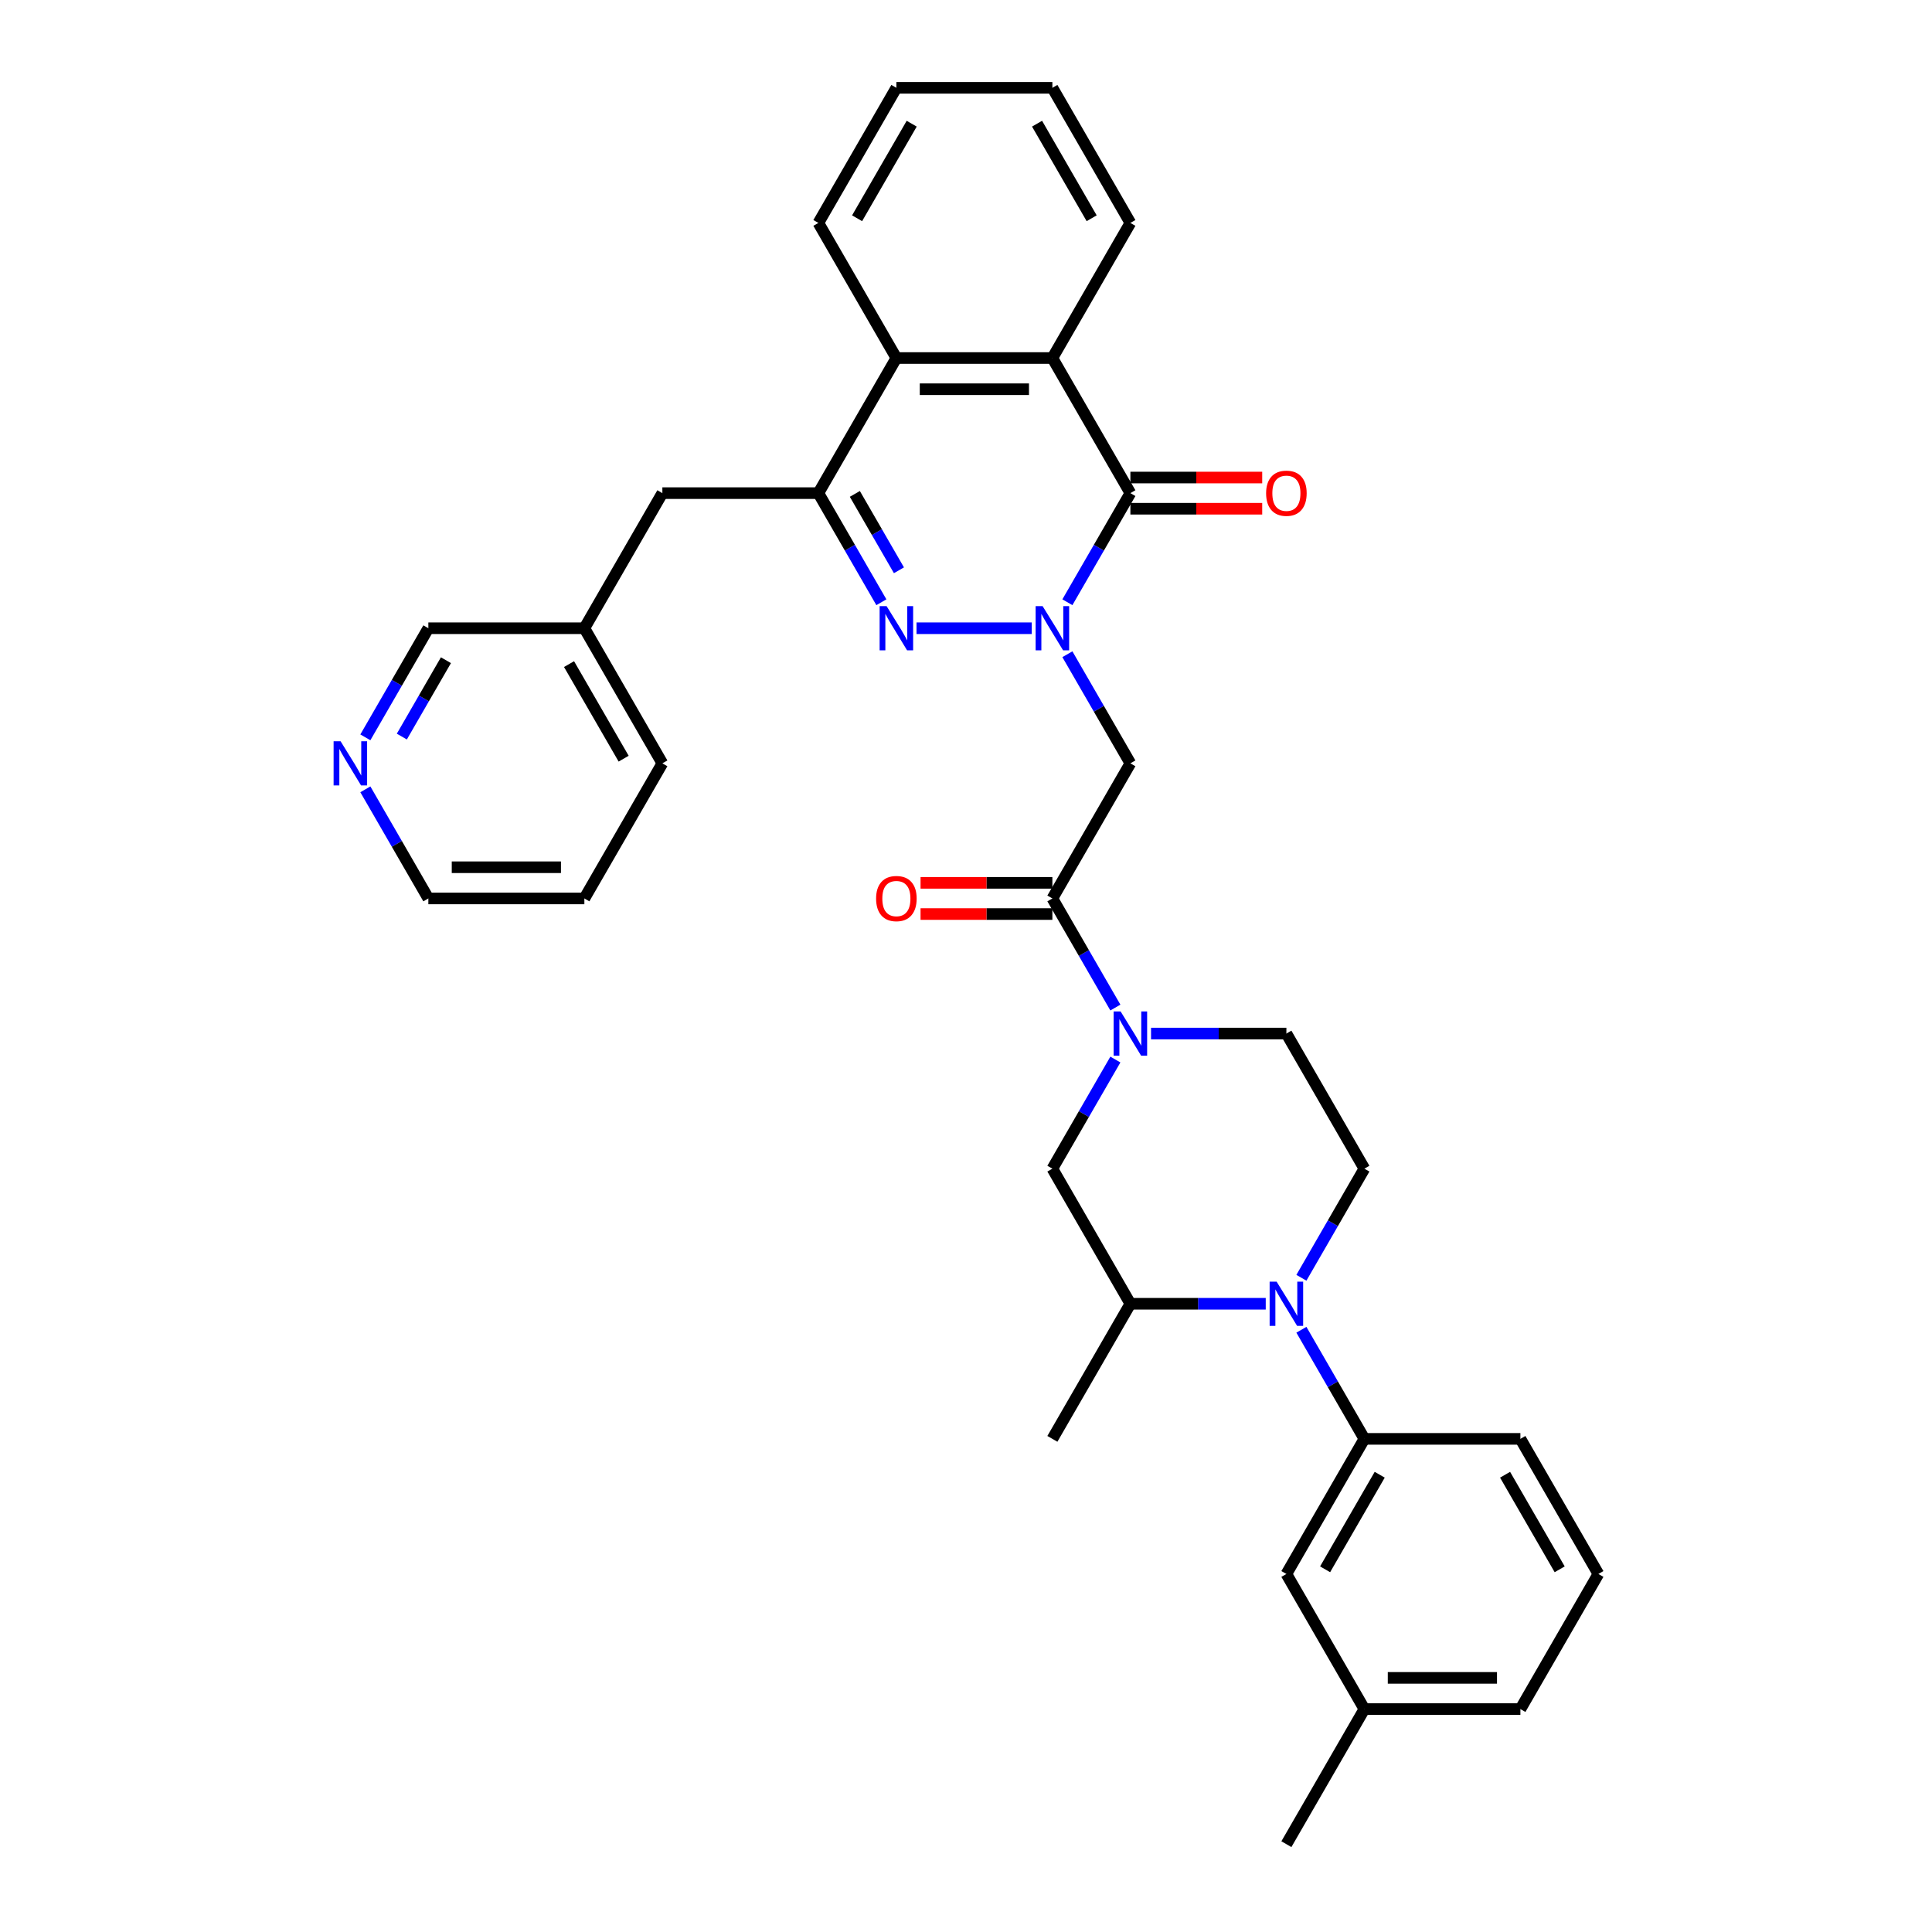 <?xml version='1.0' encoding='iso-8859-1'?>
<svg version='1.1' baseProfile='full'
              xmlns='http://www.w3.org/2000/svg'
                      xmlns:rdkit='http://www.rdkit.org/xml'
                      xmlns:xlink='http://www.w3.org/1999/xlink'
                  xml:space='preserve'
width='1000px' height='1000px' viewBox='0 0 1000 1000'>
<!-- END OF HEADER -->
<rect style='opacity:1.0;fill:#FFFFFF;stroke:none' width='1000' height='1000' x='0' y='0'> </rect>
<path class='bond-0' d='M 534.019,325.175 L 474.386,325.175' style='fill:none;fill-rule:evenodd;stroke:#0000FF;stroke-width:6px;stroke-linecap:butt;stroke-linejoin:miter;stroke-opacity:1' />
<path class='bond-1' d='M 552.477,311.722 L 568.781,283.483' style='fill:none;fill-rule:evenodd;stroke:#0000FF;stroke-width:6px;stroke-linecap:butt;stroke-linejoin:miter;stroke-opacity:1' />
<path class='bond-1' d='M 568.781,283.483 L 585.084,255.245' style='fill:none;fill-rule:evenodd;stroke:#000000;stroke-width:6px;stroke-linecap:butt;stroke-linejoin:miter;stroke-opacity:1' />
<path class='bond-4' d='M 552.477,338.627 L 568.781,366.866' style='fill:none;fill-rule:evenodd;stroke:#0000FF;stroke-width:6px;stroke-linecap:butt;stroke-linejoin:miter;stroke-opacity:1' />
<path class='bond-4' d='M 568.781,366.866 L 585.084,395.105' style='fill:none;fill-rule:evenodd;stroke:#000000;stroke-width:6px;stroke-linecap:butt;stroke-linejoin:miter;stroke-opacity:1' />
<path class='bond-2' d='M 456.195,311.722 L 439.892,283.483' style='fill:none;fill-rule:evenodd;stroke:#0000FF;stroke-width:6px;stroke-linecap:butt;stroke-linejoin:miter;stroke-opacity:1' />
<path class='bond-2' d='M 439.892,283.483 L 423.588,255.245' style='fill:none;fill-rule:evenodd;stroke:#000000;stroke-width:6px;stroke-linecap:butt;stroke-linejoin:miter;stroke-opacity:1' />
<path class='bond-2' d='M 465.29,295.176 L 453.878,275.409' style='fill:none;fill-rule:evenodd;stroke:#0000FF;stroke-width:6px;stroke-linecap:butt;stroke-linejoin:miter;stroke-opacity:1' />
<path class='bond-2' d='M 453.878,275.409 L 442.465,255.642' style='fill:none;fill-rule:evenodd;stroke:#000000;stroke-width:6px;stroke-linecap:butt;stroke-linejoin:miter;stroke-opacity:1' />
<path class='bond-7' d='M 585.084,255.245 L 544.71,185.315' style='fill:none;fill-rule:evenodd;stroke:#000000;stroke-width:6px;stroke-linecap:butt;stroke-linejoin:miter;stroke-opacity:1' />
<path class='bond-15' d='M 585.084,263.32 L 619.201,263.32' style='fill:none;fill-rule:evenodd;stroke:#000000;stroke-width:6px;stroke-linecap:butt;stroke-linejoin:miter;stroke-opacity:1' />
<path class='bond-15' d='M 619.201,263.32 L 653.317,263.32' style='fill:none;fill-rule:evenodd;stroke:#FF0000;stroke-width:6px;stroke-linecap:butt;stroke-linejoin:miter;stroke-opacity:1' />
<path class='bond-15' d='M 585.084,247.17 L 619.201,247.17' style='fill:none;fill-rule:evenodd;stroke:#000000;stroke-width:6px;stroke-linecap:butt;stroke-linejoin:miter;stroke-opacity:1' />
<path class='bond-15' d='M 619.201,247.17 L 653.317,247.17' style='fill:none;fill-rule:evenodd;stroke:#FF0000;stroke-width:6px;stroke-linecap:butt;stroke-linejoin:miter;stroke-opacity:1' />
<path class='bond-14' d='M 423.588,255.245 L 342.84,255.245' style='fill:none;fill-rule:evenodd;stroke:#000000;stroke-width:6px;stroke-linecap:butt;stroke-linejoin:miter;stroke-opacity:1' />
<path class='bond-34' d='M 423.588,255.245 L 463.962,185.315' style='fill:none;fill-rule:evenodd;stroke:#000000;stroke-width:6px;stroke-linecap:butt;stroke-linejoin:miter;stroke-opacity:1' />
<path class='bond-3' d='M 673.6,661.373 L 689.903,633.134' style='fill:none;fill-rule:evenodd;stroke:#0000FF;stroke-width:6px;stroke-linecap:butt;stroke-linejoin:miter;stroke-opacity:1' />
<path class='bond-3' d='M 689.903,633.134 L 706.207,604.895' style='fill:none;fill-rule:evenodd;stroke:#000000;stroke-width:6px;stroke-linecap:butt;stroke-linejoin:miter;stroke-opacity:1' />
<path class='bond-9' d='M 673.6,688.278 L 689.903,716.517' style='fill:none;fill-rule:evenodd;stroke:#0000FF;stroke-width:6px;stroke-linecap:butt;stroke-linejoin:miter;stroke-opacity:1' />
<path class='bond-9' d='M 689.903,716.517 L 706.207,744.755' style='fill:none;fill-rule:evenodd;stroke:#000000;stroke-width:6px;stroke-linecap:butt;stroke-linejoin:miter;stroke-opacity:1' />
<path class='bond-35' d='M 655.142,674.825 L 620.113,674.825' style='fill:none;fill-rule:evenodd;stroke:#0000FF;stroke-width:6px;stroke-linecap:butt;stroke-linejoin:miter;stroke-opacity:1' />
<path class='bond-35' d='M 620.113,674.825 L 585.084,674.825' style='fill:none;fill-rule:evenodd;stroke:#000000;stroke-width:6px;stroke-linecap:butt;stroke-linejoin:miter;stroke-opacity:1' />
<path class='bond-6' d='M 585.084,395.105 L 544.71,465.035' style='fill:none;fill-rule:evenodd;stroke:#000000;stroke-width:6px;stroke-linecap:butt;stroke-linejoin:miter;stroke-opacity:1' />
<path class='bond-5' d='M 577.318,521.512 L 561.014,493.274' style='fill:none;fill-rule:evenodd;stroke:#0000FF;stroke-width:6px;stroke-linecap:butt;stroke-linejoin:miter;stroke-opacity:1' />
<path class='bond-5' d='M 561.014,493.274 L 544.71,465.035' style='fill:none;fill-rule:evenodd;stroke:#000000;stroke-width:6px;stroke-linecap:butt;stroke-linejoin:miter;stroke-opacity:1' />
<path class='bond-11' d='M 577.318,548.418 L 561.014,576.656' style='fill:none;fill-rule:evenodd;stroke:#0000FF;stroke-width:6px;stroke-linecap:butt;stroke-linejoin:miter;stroke-opacity:1' />
<path class='bond-11' d='M 561.014,576.656 L 544.71,604.895' style='fill:none;fill-rule:evenodd;stroke:#000000;stroke-width:6px;stroke-linecap:butt;stroke-linejoin:miter;stroke-opacity:1' />
<path class='bond-13' d='M 595.776,534.965 L 630.804,534.965' style='fill:none;fill-rule:evenodd;stroke:#0000FF;stroke-width:6px;stroke-linecap:butt;stroke-linejoin:miter;stroke-opacity:1' />
<path class='bond-13' d='M 630.804,534.965 L 665.833,534.965' style='fill:none;fill-rule:evenodd;stroke:#000000;stroke-width:6px;stroke-linecap:butt;stroke-linejoin:miter;stroke-opacity:1' />
<path class='bond-16' d='M 544.71,456.96 L 510.594,456.96' style='fill:none;fill-rule:evenodd;stroke:#000000;stroke-width:6px;stroke-linecap:butt;stroke-linejoin:miter;stroke-opacity:1' />
<path class='bond-16' d='M 510.594,456.96 L 476.478,456.96' style='fill:none;fill-rule:evenodd;stroke:#FF0000;stroke-width:6px;stroke-linecap:butt;stroke-linejoin:miter;stroke-opacity:1' />
<path class='bond-16' d='M 544.71,473.11 L 510.594,473.11' style='fill:none;fill-rule:evenodd;stroke:#000000;stroke-width:6px;stroke-linecap:butt;stroke-linejoin:miter;stroke-opacity:1' />
<path class='bond-16' d='M 510.594,473.11 L 476.478,473.11' style='fill:none;fill-rule:evenodd;stroke:#FF0000;stroke-width:6px;stroke-linecap:butt;stroke-linejoin:miter;stroke-opacity:1' />
<path class='bond-8' d='M 544.71,185.315 L 463.962,185.315' style='fill:none;fill-rule:evenodd;stroke:#000000;stroke-width:6px;stroke-linecap:butt;stroke-linejoin:miter;stroke-opacity:1' />
<path class='bond-8' d='M 532.598,201.464 L 476.074,201.464' style='fill:none;fill-rule:evenodd;stroke:#000000;stroke-width:6px;stroke-linecap:butt;stroke-linejoin:miter;stroke-opacity:1' />
<path class='bond-21' d='M 544.71,185.315 L 585.084,115.385' style='fill:none;fill-rule:evenodd;stroke:#000000;stroke-width:6px;stroke-linecap:butt;stroke-linejoin:miter;stroke-opacity:1' />
<path class='bond-23' d='M 463.962,185.315 L 423.588,115.385' style='fill:none;fill-rule:evenodd;stroke:#000000;stroke-width:6px;stroke-linecap:butt;stroke-linejoin:miter;stroke-opacity:1' />
<path class='bond-17' d='M 706.207,744.755 L 665.833,814.685' style='fill:none;fill-rule:evenodd;stroke:#000000;stroke-width:6px;stroke-linecap:butt;stroke-linejoin:miter;stroke-opacity:1' />
<path class='bond-17' d='M 714.137,763.32 L 685.875,812.271' style='fill:none;fill-rule:evenodd;stroke:#000000;stroke-width:6px;stroke-linecap:butt;stroke-linejoin:miter;stroke-opacity:1' />
<path class='bond-22' d='M 706.207,744.755 L 786.955,744.755' style='fill:none;fill-rule:evenodd;stroke:#000000;stroke-width:6px;stroke-linecap:butt;stroke-linejoin:miter;stroke-opacity:1' />
<path class='bond-10' d='M 585.084,674.825 L 544.71,604.895' style='fill:none;fill-rule:evenodd;stroke:#000000;stroke-width:6px;stroke-linecap:butt;stroke-linejoin:miter;stroke-opacity:1' />
<path class='bond-25' d='M 585.084,674.825 L 544.71,744.755' style='fill:none;fill-rule:evenodd;stroke:#000000;stroke-width:6px;stroke-linecap:butt;stroke-linejoin:miter;stroke-opacity:1' />
<path class='bond-12' d='M 706.207,604.895 L 665.833,534.965' style='fill:none;fill-rule:evenodd;stroke:#000000;stroke-width:6px;stroke-linecap:butt;stroke-linejoin:miter;stroke-opacity:1' />
<path class='bond-19' d='M 342.84,255.245 L 302.465,325.175' style='fill:none;fill-rule:evenodd;stroke:#000000;stroke-width:6px;stroke-linecap:butt;stroke-linejoin:miter;stroke-opacity:1' />
<path class='bond-20' d='M 665.833,814.685 L 706.207,884.615' style='fill:none;fill-rule:evenodd;stroke:#000000;stroke-width:6px;stroke-linecap:butt;stroke-linejoin:miter;stroke-opacity:1' />
<path class='bond-18' d='M 189.11,381.652 L 205.414,353.414' style='fill:none;fill-rule:evenodd;stroke:#0000FF;stroke-width:6px;stroke-linecap:butt;stroke-linejoin:miter;stroke-opacity:1' />
<path class='bond-18' d='M 205.414,353.414 L 221.717,325.175' style='fill:none;fill-rule:evenodd;stroke:#000000;stroke-width:6px;stroke-linecap:butt;stroke-linejoin:miter;stroke-opacity:1' />
<path class='bond-18' d='M 207.987,381.255 L 219.4,361.488' style='fill:none;fill-rule:evenodd;stroke:#0000FF;stroke-width:6px;stroke-linecap:butt;stroke-linejoin:miter;stroke-opacity:1' />
<path class='bond-18' d='M 219.4,361.488 L 230.812,341.721' style='fill:none;fill-rule:evenodd;stroke:#000000;stroke-width:6px;stroke-linecap:butt;stroke-linejoin:miter;stroke-opacity:1' />
<path class='bond-37' d='M 189.11,408.558 L 205.414,436.796' style='fill:none;fill-rule:evenodd;stroke:#0000FF;stroke-width:6px;stroke-linecap:butt;stroke-linejoin:miter;stroke-opacity:1' />
<path class='bond-37' d='M 205.414,436.796 L 221.717,465.035' style='fill:none;fill-rule:evenodd;stroke:#000000;stroke-width:6px;stroke-linecap:butt;stroke-linejoin:miter;stroke-opacity:1' />
<path class='bond-24' d='M 302.465,325.175 L 221.717,325.175' style='fill:none;fill-rule:evenodd;stroke:#000000;stroke-width:6px;stroke-linecap:butt;stroke-linejoin:miter;stroke-opacity:1' />
<path class='bond-30' d='M 302.465,325.175 L 342.84,395.105' style='fill:none;fill-rule:evenodd;stroke:#000000;stroke-width:6px;stroke-linecap:butt;stroke-linejoin:miter;stroke-opacity:1' />
<path class='bond-30' d='M 294.536,343.739 L 322.797,392.69' style='fill:none;fill-rule:evenodd;stroke:#000000;stroke-width:6px;stroke-linecap:butt;stroke-linejoin:miter;stroke-opacity:1' />
<path class='bond-29' d='M 706.207,884.615 L 665.833,954.545' style='fill:none;fill-rule:evenodd;stroke:#000000;stroke-width:6px;stroke-linecap:butt;stroke-linejoin:miter;stroke-opacity:1' />
<path class='bond-38' d='M 706.207,884.615 L 786.955,884.615' style='fill:none;fill-rule:evenodd;stroke:#000000;stroke-width:6px;stroke-linecap:butt;stroke-linejoin:miter;stroke-opacity:1' />
<path class='bond-38' d='M 718.319,868.466 L 774.843,868.466' style='fill:none;fill-rule:evenodd;stroke:#000000;stroke-width:6px;stroke-linecap:butt;stroke-linejoin:miter;stroke-opacity:1' />
<path class='bond-31' d='M 585.084,115.385 L 544.71,45.455' style='fill:none;fill-rule:evenodd;stroke:#000000;stroke-width:6px;stroke-linecap:butt;stroke-linejoin:miter;stroke-opacity:1' />
<path class='bond-31' d='M 565.042,112.97 L 536.78,64.019' style='fill:none;fill-rule:evenodd;stroke:#000000;stroke-width:6px;stroke-linecap:butt;stroke-linejoin:miter;stroke-opacity:1' />
<path class='bond-26' d='M 786.955,744.755 L 827.329,814.685' style='fill:none;fill-rule:evenodd;stroke:#000000;stroke-width:6px;stroke-linecap:butt;stroke-linejoin:miter;stroke-opacity:1' />
<path class='bond-26' d='M 779.025,763.32 L 807.287,812.271' style='fill:none;fill-rule:evenodd;stroke:#000000;stroke-width:6px;stroke-linecap:butt;stroke-linejoin:miter;stroke-opacity:1' />
<path class='bond-36' d='M 423.588,115.385 L 463.962,45.455' style='fill:none;fill-rule:evenodd;stroke:#000000;stroke-width:6px;stroke-linecap:butt;stroke-linejoin:miter;stroke-opacity:1' />
<path class='bond-36' d='M 443.63,112.97 L 471.892,64.019' style='fill:none;fill-rule:evenodd;stroke:#000000;stroke-width:6px;stroke-linecap:butt;stroke-linejoin:miter;stroke-opacity:1' />
<path class='bond-28' d='M 827.329,814.685 L 786.955,884.615' style='fill:none;fill-rule:evenodd;stroke:#000000;stroke-width:6px;stroke-linecap:butt;stroke-linejoin:miter;stroke-opacity:1' />
<path class='bond-27' d='M 221.717,465.035 L 302.465,465.035' style='fill:none;fill-rule:evenodd;stroke:#000000;stroke-width:6px;stroke-linecap:butt;stroke-linejoin:miter;stroke-opacity:1' />
<path class='bond-27' d='M 233.829,448.885 L 290.353,448.885' style='fill:none;fill-rule:evenodd;stroke:#000000;stroke-width:6px;stroke-linecap:butt;stroke-linejoin:miter;stroke-opacity:1' />
<path class='bond-33' d='M 342.84,395.105 L 302.465,465.035' style='fill:none;fill-rule:evenodd;stroke:#000000;stroke-width:6px;stroke-linecap:butt;stroke-linejoin:miter;stroke-opacity:1' />
<path class='bond-32' d='M 544.71,45.455 L 463.962,45.455' style='fill:none;fill-rule:evenodd;stroke:#000000;stroke-width:6px;stroke-linecap:butt;stroke-linejoin:miter;stroke-opacity:1' />
<path  class='atom-0' d='M 539.655 313.741
L 547.149 325.853
Q 547.892 327.048, 549.087 329.212
Q 550.282 331.376, 550.347 331.505
L 550.347 313.741
L 553.383 313.741
L 553.383 336.609
L 550.25 336.609
L 542.207 323.366
Q 541.27 321.816, 540.269 320.039
Q 539.3 318.263, 539.009 317.714
L 539.009 336.609
L 536.038 336.609
L 536.038 313.741
L 539.655 313.741
' fill='#0000FF'/>
<path  class='atom-1' d='M 458.907 313.741
L 466.401 325.853
Q 467.144 327.048, 468.339 329.212
Q 469.534 331.376, 469.598 331.505
L 469.598 313.741
L 472.634 313.741
L 472.634 336.609
L 469.501 336.609
L 461.459 323.366
Q 460.522 321.816, 459.521 320.039
Q 458.552 318.263, 458.261 317.714
L 458.261 336.609
L 455.29 336.609
L 455.29 313.741
L 458.907 313.741
' fill='#0000FF'/>
<path  class='atom-4' d='M 660.778 663.391
L 668.271 675.503
Q 669.014 676.699, 670.209 678.863
Q 671.404 681.027, 671.469 681.156
L 671.469 663.391
L 674.505 663.391
L 674.505 686.259
L 671.372 686.259
L 663.33 673.016
Q 662.393 671.466, 661.392 669.69
Q 660.423 667.913, 660.132 667.364
L 660.132 686.259
L 657.16 686.259
L 657.16 663.391
L 660.778 663.391
' fill='#0000FF'/>
<path  class='atom-6' d='M 580.03 523.531
L 587.523 535.643
Q 588.266 536.838, 589.461 539.002
Q 590.656 541.167, 590.721 541.296
L 590.721 523.531
L 593.757 523.531
L 593.757 546.399
L 590.624 546.399
L 582.581 533.156
Q 581.645 531.606, 580.643 529.829
Q 579.674 528.053, 579.384 527.504
L 579.384 546.399
L 576.412 546.399
L 576.412 523.531
L 580.03 523.531
' fill='#0000FF'/>
<path  class='atom-16' d='M 655.335 255.309
Q 655.335 249.818, 658.049 246.75
Q 660.762 243.682, 665.833 243.682
Q 670.904 243.682, 673.617 246.75
Q 676.33 249.818, 676.33 255.309
Q 676.33 260.865, 673.585 264.03
Q 670.839 267.163, 665.833 267.163
Q 660.794 267.163, 658.049 264.03
Q 655.335 260.897, 655.335 255.309
M 665.833 264.579
Q 669.321 264.579, 671.194 262.254
Q 673.1 259.896, 673.1 255.309
Q 673.1 250.82, 671.194 248.559
Q 669.321 246.266, 665.833 246.266
Q 662.344 246.266, 660.439 248.526
Q 658.565 250.787, 658.565 255.309
Q 658.565 259.928, 660.439 262.254
Q 662.344 264.579, 665.833 264.579
' fill='#FF0000'/>
<path  class='atom-17' d='M 453.465 465.1
Q 453.465 459.609, 456.178 456.54
Q 458.891 453.472, 463.962 453.472
Q 469.033 453.472, 471.746 456.54
Q 474.459 459.609, 474.459 465.1
Q 474.459 470.655, 471.714 473.82
Q 468.968 476.953, 463.962 476.953
Q 458.923 476.953, 456.178 473.82
Q 453.465 470.687, 453.465 465.1
M 463.962 474.369
Q 467.45 474.369, 469.324 472.044
Q 471.229 469.686, 471.229 465.1
Q 471.229 460.61, 469.324 458.349
Q 467.45 456.056, 463.962 456.056
Q 460.474 456.056, 458.568 458.317
Q 456.695 460.578, 456.695 465.1
Q 456.695 469.718, 458.568 472.044
Q 460.474 474.369, 463.962 474.369
' fill='#FF0000'/>
<path  class='atom-19' d='M 176.288 383.671
L 183.782 395.783
Q 184.525 396.978, 185.72 399.142
Q 186.915 401.306, 186.979 401.436
L 186.979 383.671
L 190.015 383.671
L 190.015 406.539
L 186.882 406.539
L 178.84 393.296
Q 177.903 391.746, 176.902 389.969
Q 175.933 388.193, 175.642 387.644
L 175.642 406.539
L 172.671 406.539
L 172.671 383.671
L 176.288 383.671
' fill='#0000FF'/>
</svg>
